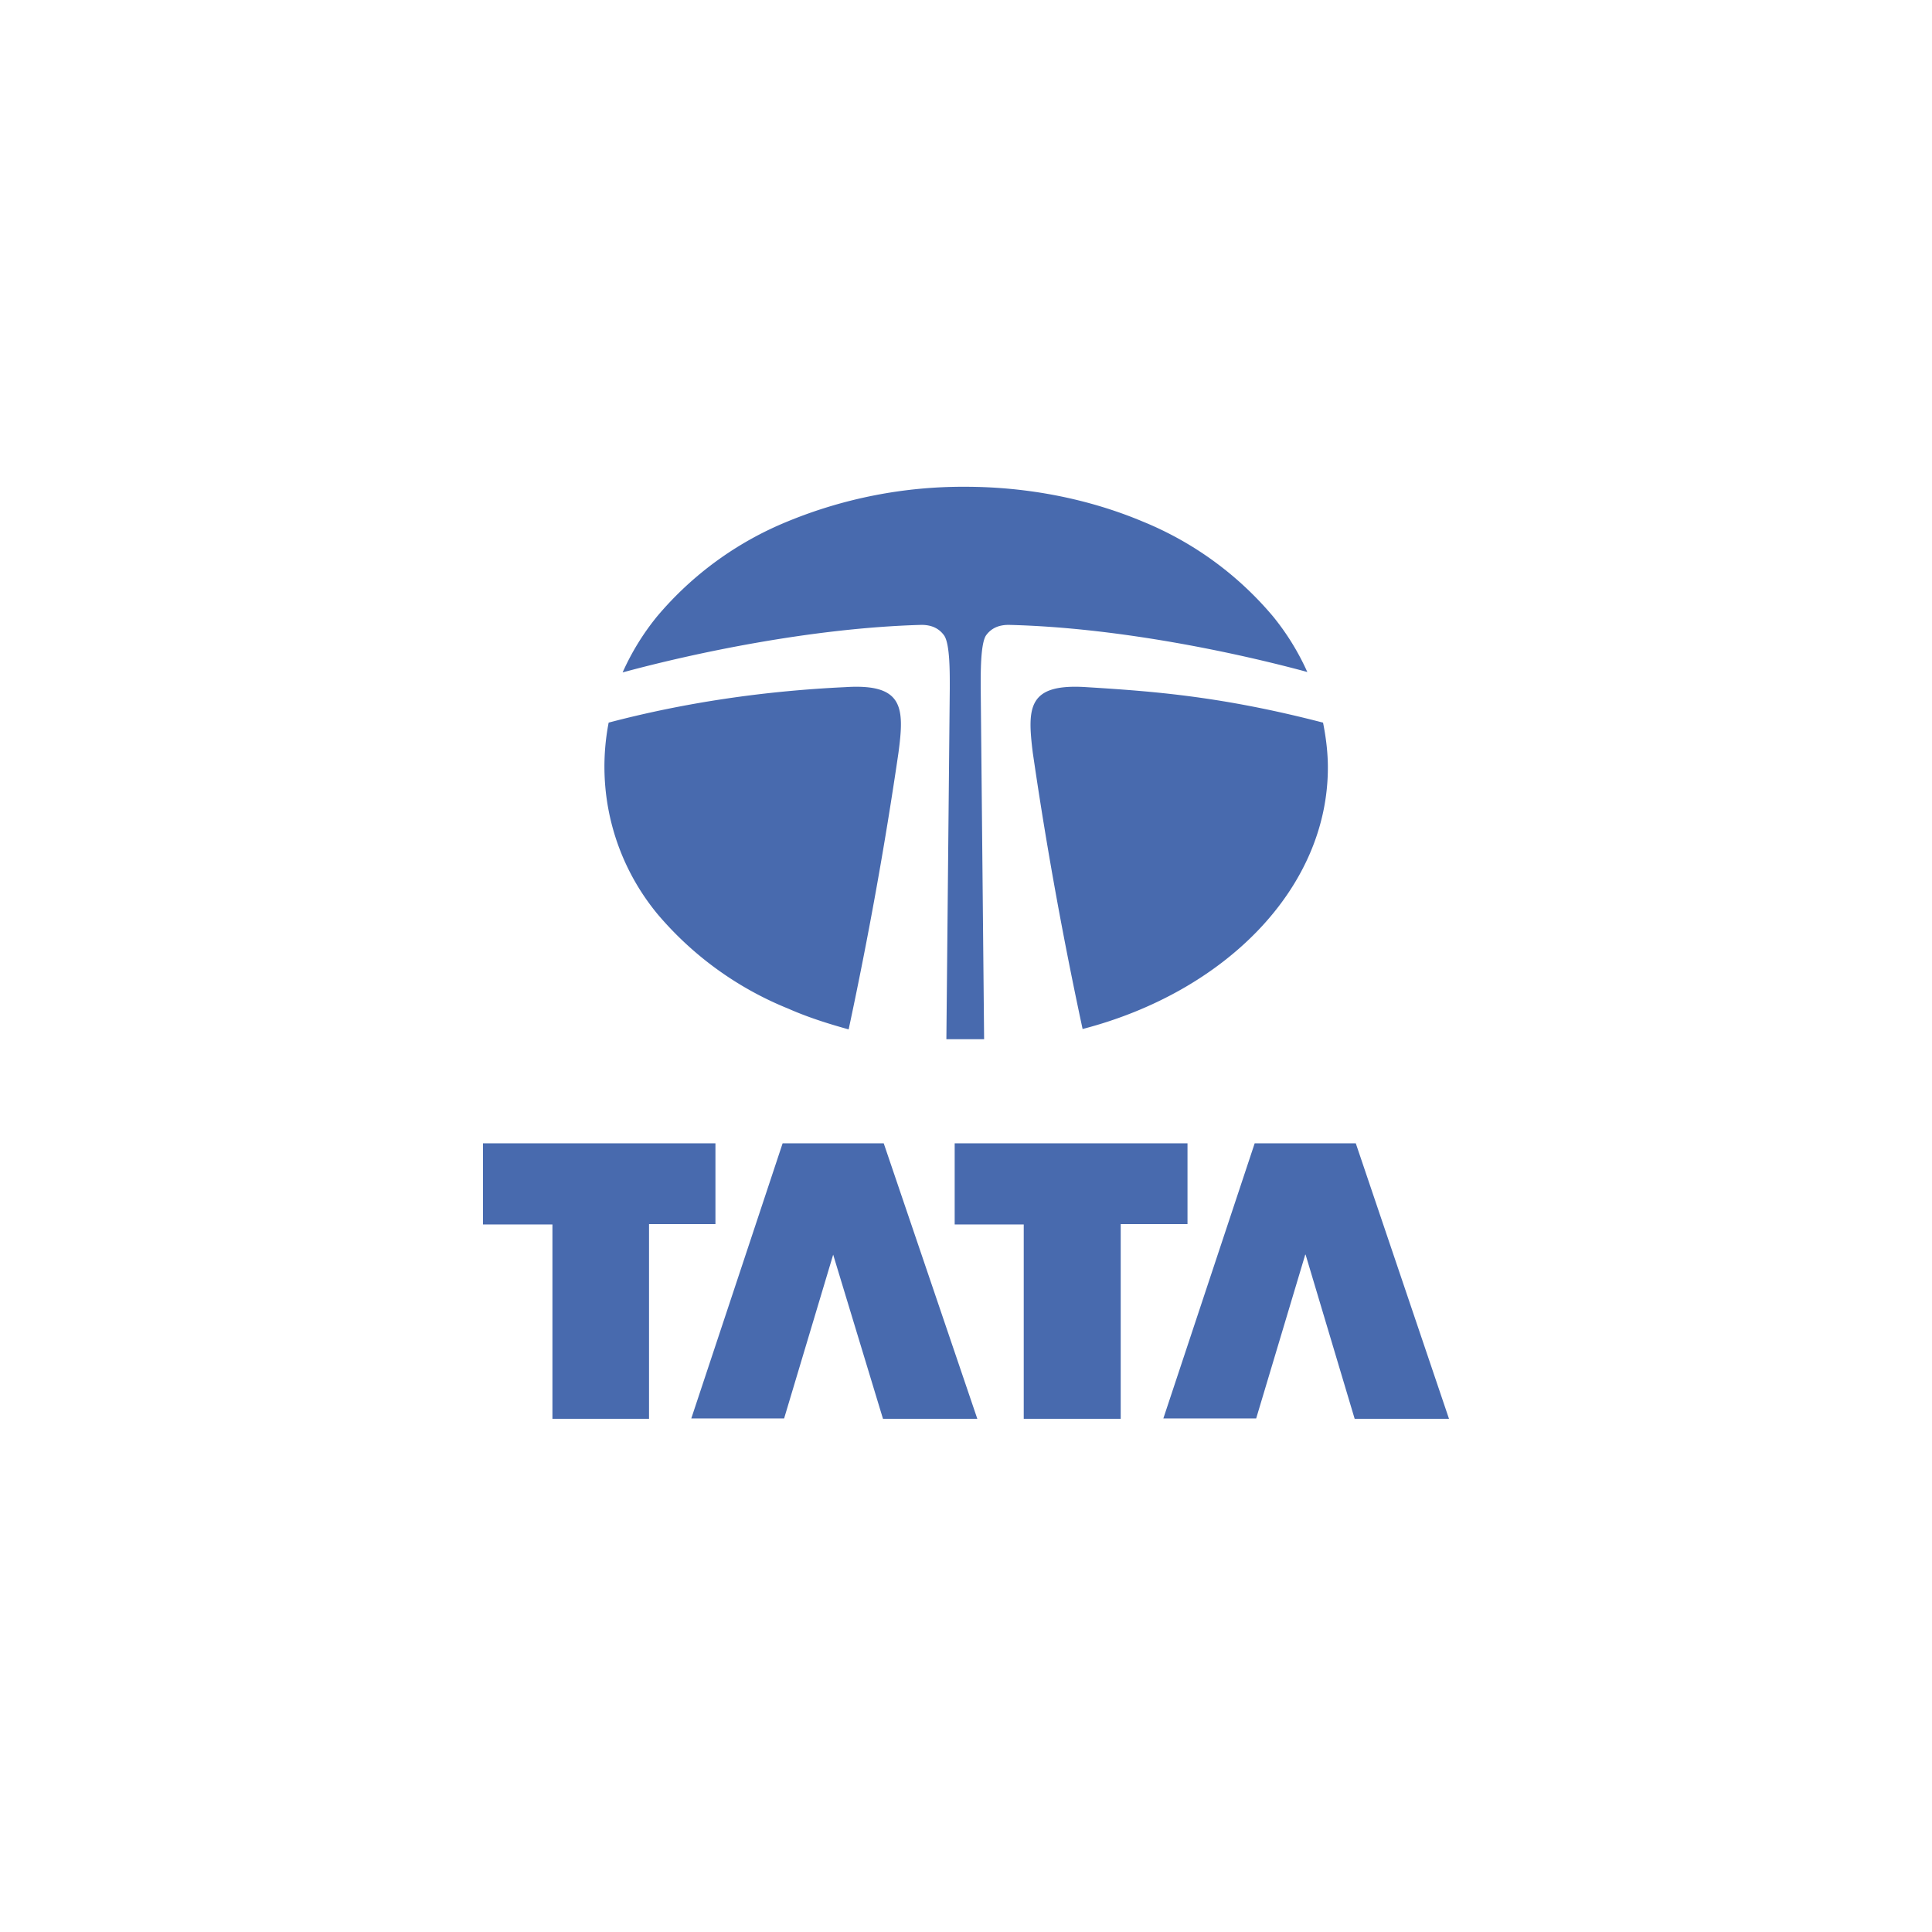 <svg xmlns="http://www.w3.org/2000/svg"
aria-label="TATA" role="img"
viewBox="0 0 512 512"><path
d="m0 0H512V512H0"
fill="#fff"/><path d="M128 303h61.6v21.4H172V376h-25.6v-51.5H128V303Zm92.8 29.5-13 43.4h-24.6l24.2-72.9h26.8l24.8 73h-25l-13.2-43.5Zm32.3-29.5h61.6v21.4H297V376h-25.7v-51.5H253V303h.1Zm92.8 29.5-13 43.4h-24.6l24.2-72.9h26.8l24.7 73h-25l-13-43.5h-.1Zm.6-154.3a66 66 0 0 0-9.1-14.8 89 89 0 0 0-34.6-25.2c-14.3-6-30.5-9.2-47-9.2a122 122 0 0 0-47.1 9.2 89.2 89.2 0 0 0-34.6 25.2 66 66 0 0 0-9.1 14.8c18.4-5 50-11.8 79.2-12.6 2.8 0 4.7 1 6 2.8 1.6 2.3 1.5 10.3 1.5 14l-.9 93h10l-.9-93c0-3.7-.1-11.7 1.4-14 1.3-1.8 3.2-2.8 6-2.8 29.3.7 60.8 7.5 79.2 12.5v.1Z" fill="#486AAE"/><path d="M350.6 191.5c-27-7-45-8.3-62.7-9.4-15.5-1-15.7 5.3-14.2 17.4l.4 2.7c3.5 23.7 7.8 47.2 12.8 70.5 37.7-9.8 65-37.2 65-69.3 0-4-.5-8-1.3-12Zm-112.5 8c1.6-12 1.4-18.4-14.1-17.4-21.2 1-42.2 4-62.7 9.4a61.3 61.3 0 0 0 13 50.8 89 89 0 0 0 34.6 25c5.2 2.3 10.6 4 16 5.5 5.2-24.3 9.6-48.7 13.2-73.3Z" fill="#486AAE"/></svg>